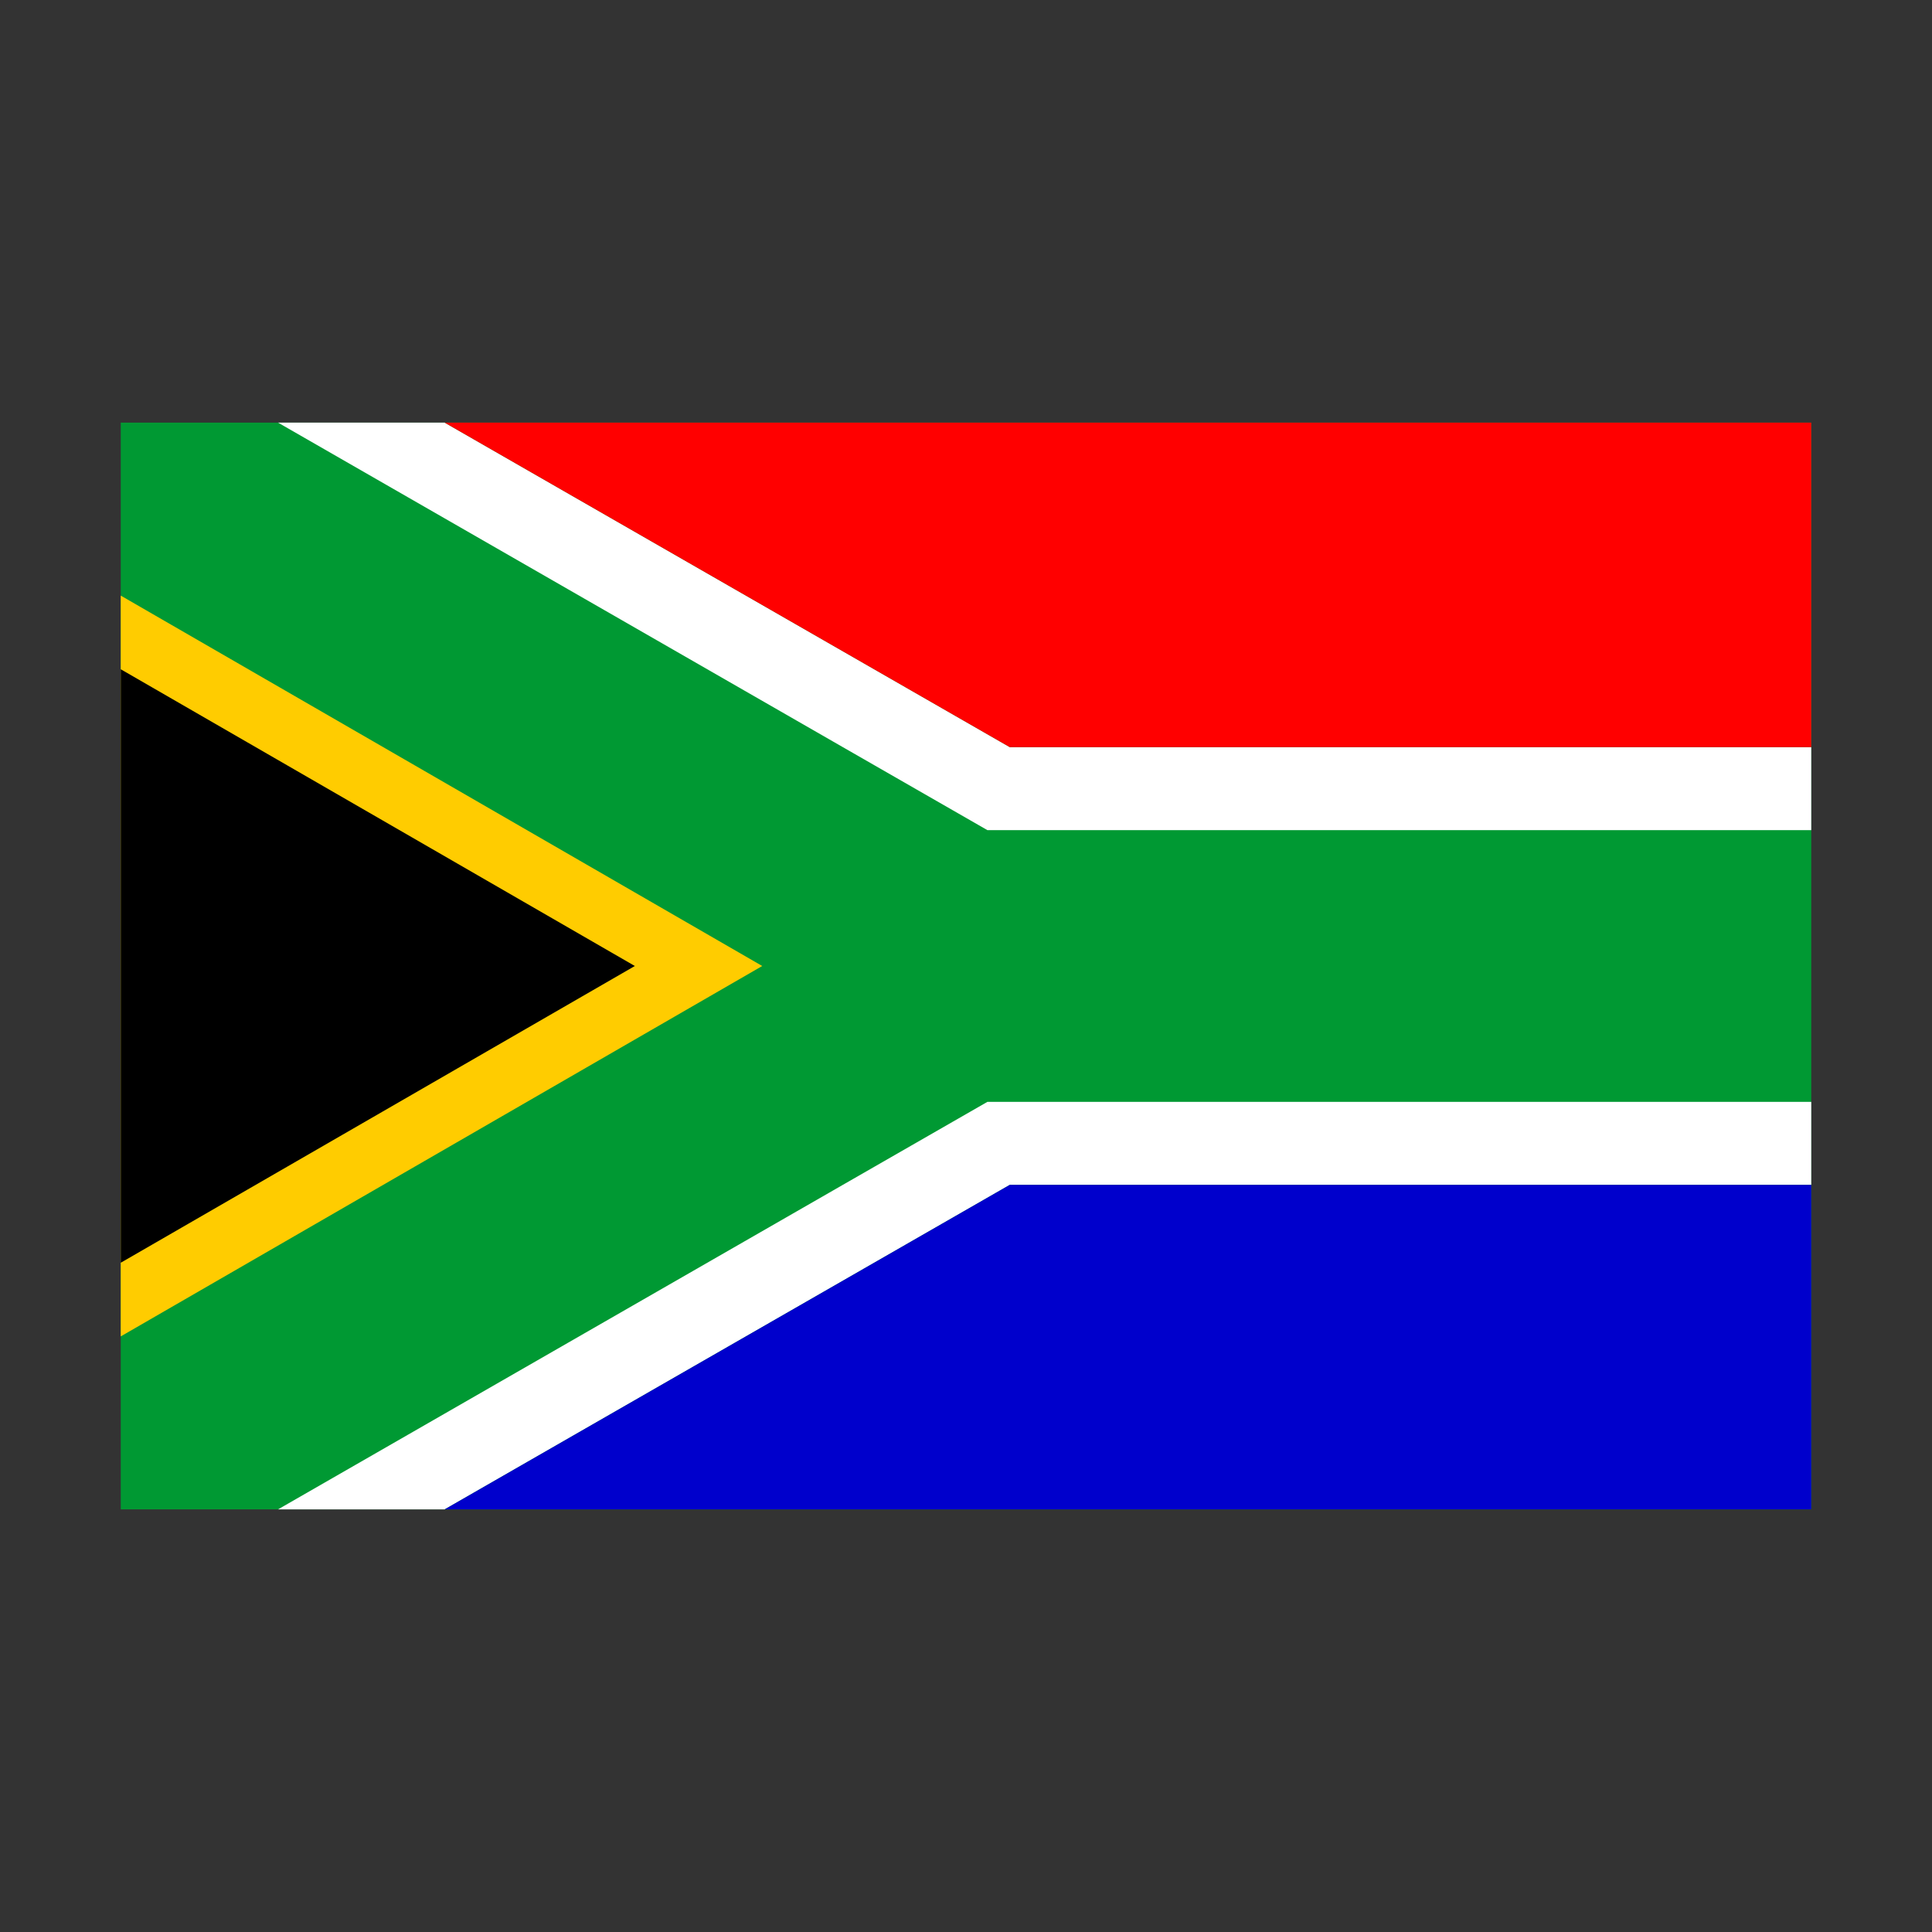 <svg height="512" viewBox="0 0 64 64" width="512" xmlns="http://www.w3.org/2000/svg"><rect x="0" y="0" width="64" height="64" fill="#333333" stroke="none"/><g id="Layer_72" data-name="Layer 72"><path d="m4 14h56v36h-56z" fill="#093"/><path d="m25.25 32-21.25-12.27v24.54z" fill="#fc0"/><path d="m21.03 32-17.03-9.83v19.66z"/><path d="m33.45 24.75-18.72-10.75h-5.52l18.71 10.75 4.79 2.75h5.52 21.77v-2.75z" fill="#fff"/><path d="m14.73 14 18.72 10.75h26.55v-10.75z" fill="#f00"/><path d="m33.45 39.25-18.72 10.75h-5.52l18.71-10.75 4.79-2.75h5.52 21.77v2.75z" fill="#fff"/><path d="m14.73 50 18.72-10.75h26.55v10.75z" fill="#00c"/></g></svg>